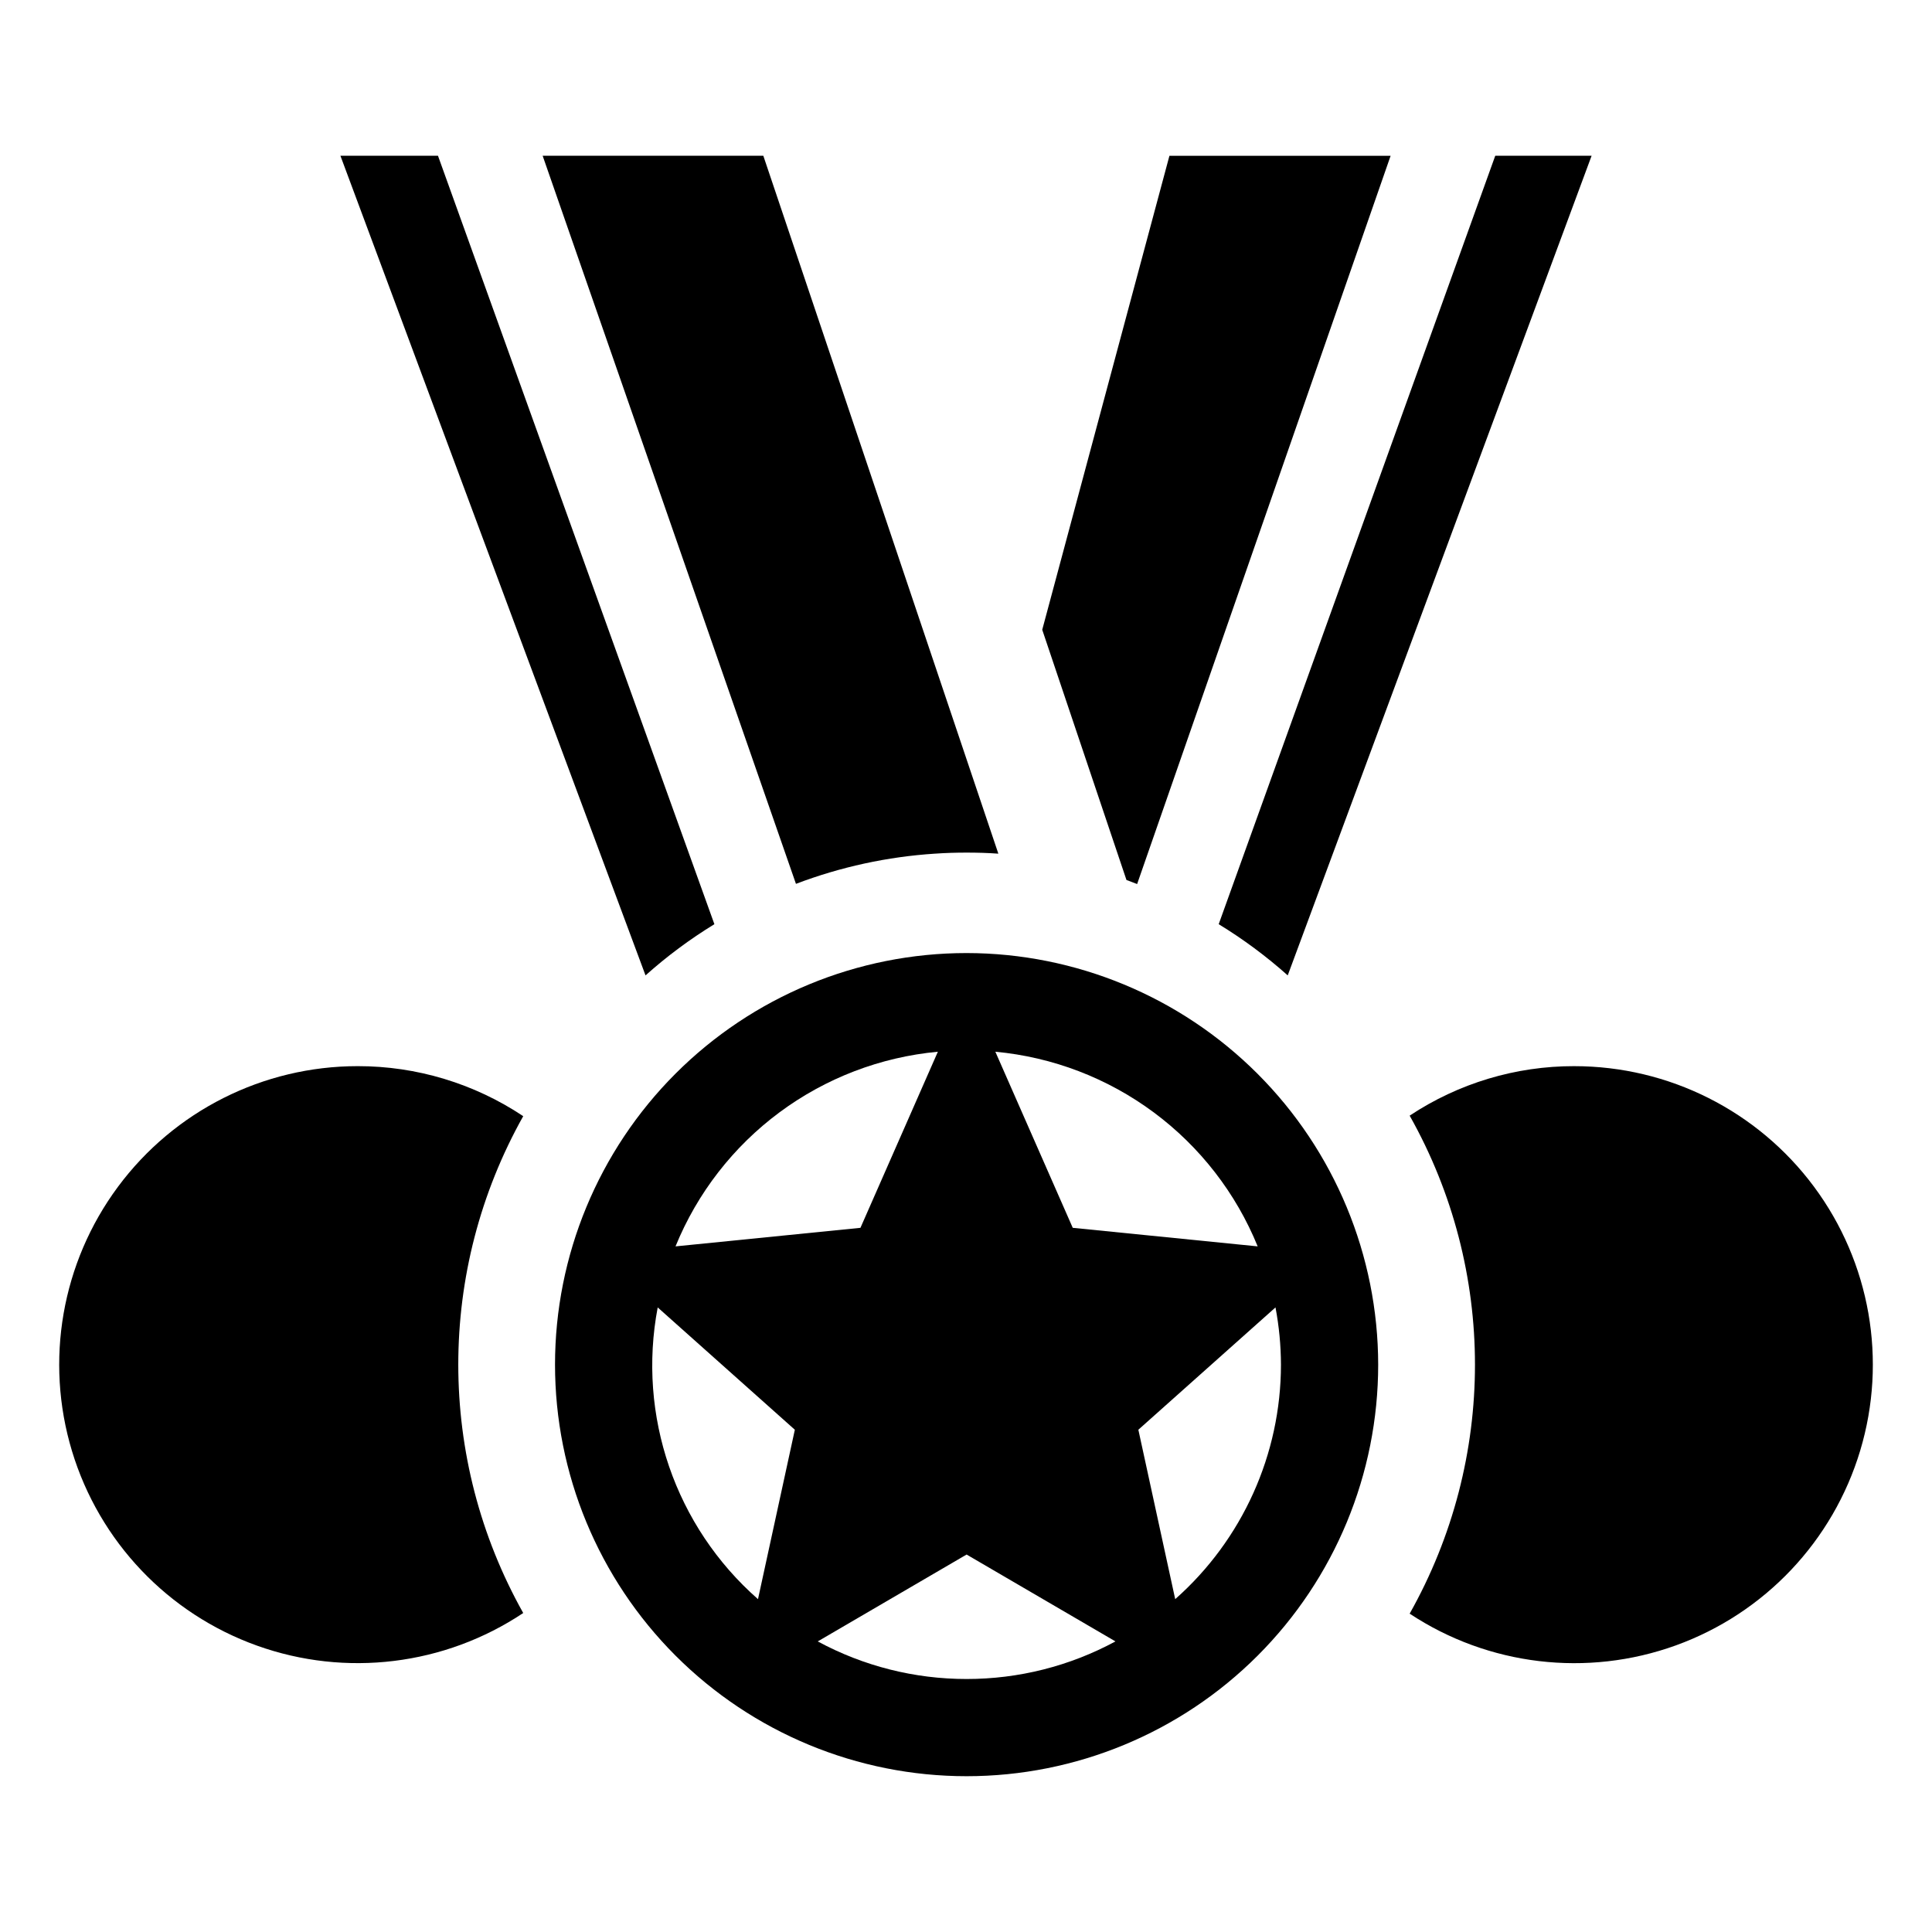 <?xml version="1.0" encoding="UTF-8"?>
<!-- Uploaded to: SVG Repo, www.svgrepo.com, Generator: SVG Repo Mixer Tools -->
<svg fill="#000000" width="800px" height="800px" version="1.1" viewBox="144 144 512 512" xmlns="http://www.w3.org/2000/svg">
 <g>
  <path d="m400.16 396.57c-28.93 0-56.672 11.488-77.129 31.945-20.453 20.457-31.945 48.199-31.945 77.125 0 28.93 11.492 56.672 31.945 77.129 20.457 20.457 48.199 31.945 77.129 31.945 28.926 0 56.672-11.488 77.125-31.945 20.457-20.457 31.949-48.199 31.949-77.129-0.035-28.918-11.539-56.641-31.984-77.09-20.449-20.445-48.172-31.949-77.09-31.98zm-7.617 26.152-20.516 46.664-49.008 4.918c5.762-14.137 15.289-26.418 27.547-35.516 12.258-9.094 26.777-14.652 41.973-16.07zm-47.668 145.07c-21.914-19.25-32.023-48.652-26.578-77.309l36.344 32.414zm55.285 21.156v0.004c-13.773 0.012-27.332-3.41-39.449-9.961l39.449-23.023 39.449 23.023h-0.004c-12.113 6.551-25.672 9.973-39.445 9.961zm83.309-83.309c-0.016 23.777-10.219 46.402-28.027 62.152l-9.766-44.898 36.344-32.414v0.004c0.945 4.996 1.43 10.07 1.449 15.156zm-55.18-36.254-20.512-46.668c15.195 1.418 29.715 6.977 41.973 16.07 12.258 9.098 21.785 21.379 27.547 35.516z"/>
  <path d="m391.76 370.23c2.762-0.199 5.562-0.281 8.406-0.281s5.644 0.078 8.406 0.281l-62.285-184.95h-58.48l67.129 192.95c11.805-4.488 24.219-7.188 36.824-8.004z"/>
  <path d="m333.32 388.92-73.25-203.64h-25.855l80.855 217.21c5.66-5.062 11.77-9.605 18.25-13.57z"/>
  <path d="m485.26 402.49 80.531-217.21h-25.535l-73.289 203.64c6.496 3.961 12.617 8.504 18.293 13.57z"/>
  <path d="m445.35 378.28 67.176-192.99h-58.617l-33.707 125.6 22.32 66.312c0.91 0.336 1.918 0.719 2.828 1.078z"/>
  <path d="m238.79 426.54c-25.039 0-48.602 11.855-63.523 31.965s-19.441 46.094-12.184 70.059c7.254 23.965 25.426 43.082 48.996 51.535 23.566 8.457 49.75 5.254 70.582-8.633-22.949-40.891-22.949-90.777 0-131.67-12.988-8.664-28.258-13.277-43.871-13.258z"/>
  <path d="m561.23 426.54c-15.527-0.031-30.715 4.531-43.656 13.117 23.078 40.965 23.078 91.008 0 131.98 20.863 13.797 47.027 16.914 70.551 8.406 23.523-8.508 41.633-27.645 48.84-51.598 7.211-23.953 2.664-49.906-12.258-69.98-14.922-20.078-38.461-31.914-63.477-31.922z"/>
 </g>
</svg>
